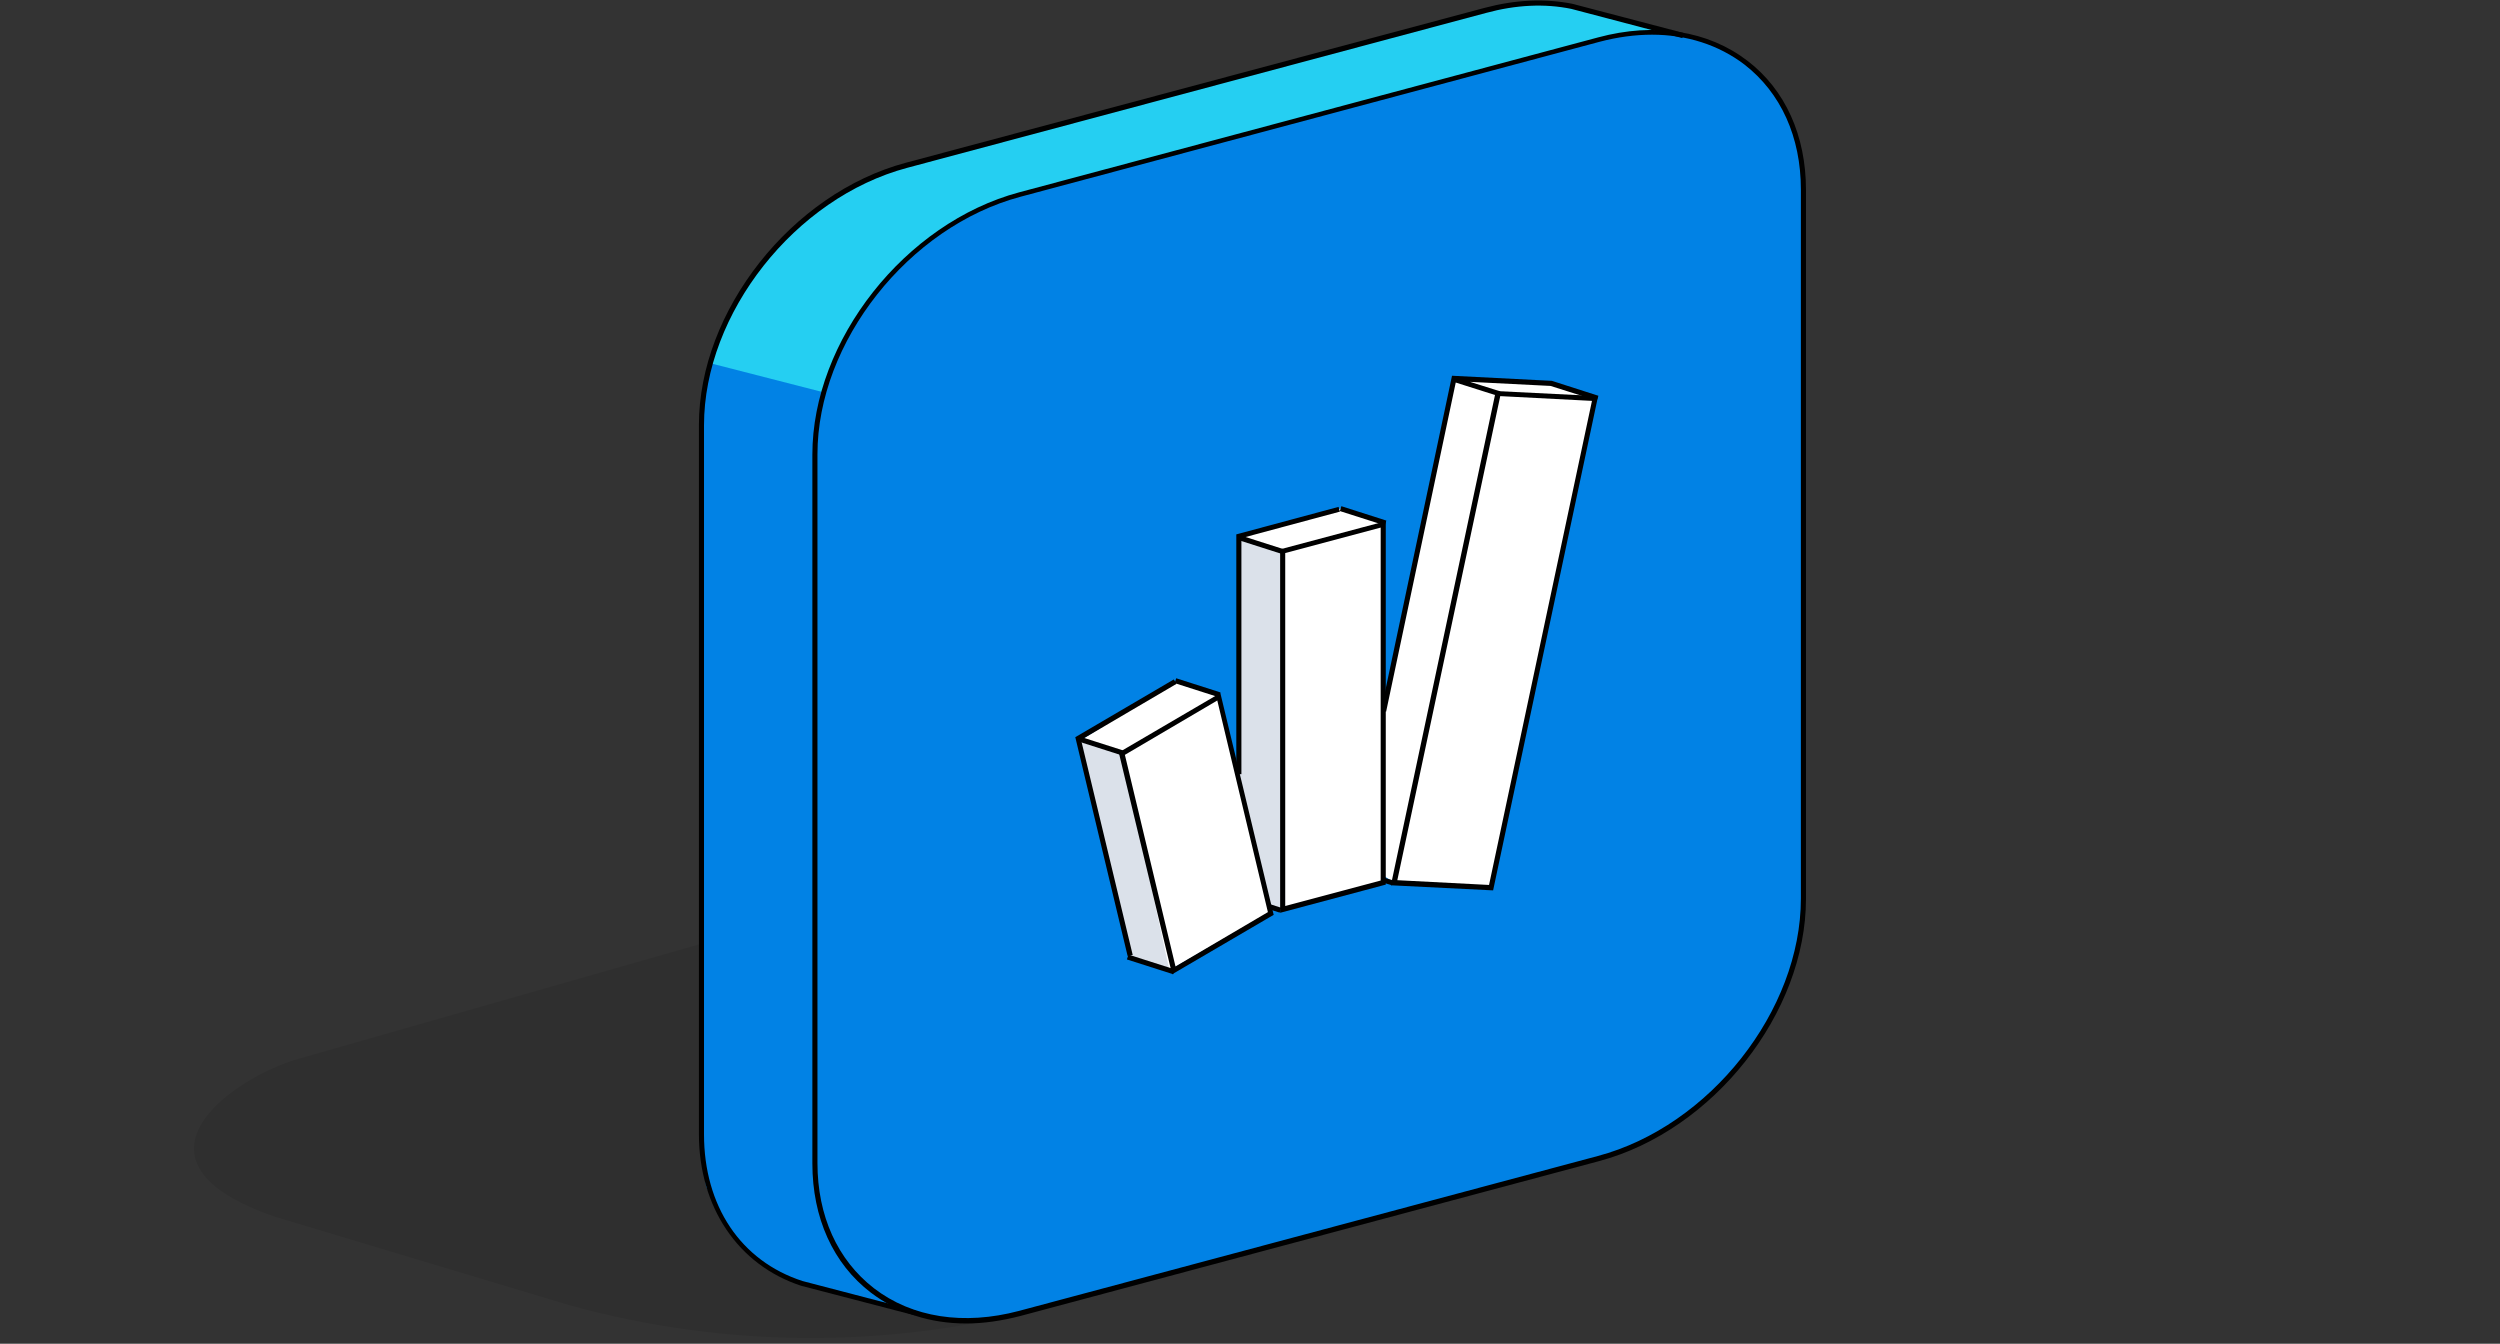 <svg width="400" height="215" viewBox="0 0 400 215" fill="none" xmlns="http://www.w3.org/2000/svg">
<rect x="0" y="0" width="400" height="215" fill="#333333" stroke="none"/>
<path d="M168.949 208.715L249.932 185.997C260.585 183.007 260.476 167.898 249.769 165.071L156.067 140.07C154.165 139.581 152.208 139.581 150.306 140.124L47.745 169.419C37.201 172.409 18.124 185.834 44.05 194.693L90.9 208.77C116.391 215.89 143.404 215.835 168.949 208.715Z" fill="black" fill-opacity="0.08"/>
<path d="M112.26 68C112.26 68 112.206 58.271 115.793 52.238C119.38 46.205 119.761 45.118 119.761 45.118L123.783 39.955L128.62 35.226L134.218 31.15L139.11 28.541L145.36 26.313L151.774 24.573L240.747 0.876L247.051 0.441L252.378 1.202L263.194 4.029L267.488 5.17L273.575 6.855L277.977 9.246L282.325 12.834L285.532 17.453L287.489 22.454L288.087 25.226L288.467 29.574V32.454V144.092L288.032 149.201L287.163 153.223L286.347 155.94L285.206 158.93L281.51 165.778L279.01 169.311L276.999 171.757L274.173 174.692L271.618 176.92L267.433 179.855L263.9 182.083L260.802 183.551L258.139 184.583L254.932 185.562L251.237 186.54L162.209 210.4L158.133 211.107L155.198 211.324L151.882 211.216L148.676 210.726L145.632 209.857L143.186 208.987L141.447 208.824L128.294 205.4L125.685 204.367L122.533 202.574L119.435 200.074L116.935 197.193L114.815 193.606L112.967 189.801L112.478 185.562L112.26 183.551L112.206 177.735V155.071V124.634V98.437L112.043 82.077L112.26 68Z" fill="#0182E5"/>
<path d="M113.619 58.108L131.609 62.728L134.762 54.467L139.98 47.02L144.273 41.966L148.295 38.379L152.915 35.226L157.372 33.27L162.753 31.204L169.927 29.356L253.139 7.018L258.574 5.822L262.705 5.17H265.15H268.52L259.77 3.322L253.682 1.583L249.606 0.822L247.106 0.441L243.845 0.55L240.801 0.876L237.105 1.909L234.714 2.398L141.284 27.563L136.501 29.845L132.425 32.291L129.001 34.9L126.229 37.509L123.402 40.39L121.065 43.216L119.163 45.825L117.261 49.194L115.793 52.184L114.815 54.738L114.326 56.26L113.619 58.108Z" fill="#25CFF2"/>
<path d="M172.645 118.601L181.015 153.223L187.102 155.234L203.299 145.885L203.081 145.016L204.929 145.614L221.289 141.211V140.07L223.082 141.211L238.464 142.026L255.204 63.598L248.03 61.315L232.866 60.663L221.289 113.818L221.343 83.871L214.495 81.37L198.244 85.773L198.19 124.743L194.874 111.155L187.972 109.09L172.645 118.601Z" fill="white"/>
<path d="M172.644 118.601H173.895L179.547 120.395L187.102 155.234L181.015 153.223L172.481 119.253" fill="#DBE1EA"/>
<path d="M198.244 85.772L205.255 88.327L204.929 145.613L203.081 145.015L198.026 123.981L198.244 85.772Z" fill="#DBE1EA"/>
<path d="M154.6 211.759C148.838 211.759 143.621 210.074 139.327 206.813C133.294 202.193 129.979 194.856 129.979 186.16V72.729C129.979 54.467 144.816 35.661 163.078 30.769L255.693 5.985C264.77 3.539 273.303 4.898 279.608 9.735C285.64 14.355 288.956 21.693 288.956 30.389V143.82C288.956 162.082 274.118 180.888 255.856 185.779L255.747 185.399L255.856 185.779L163.241 210.563C160.307 211.324 157.372 211.759 154.6 211.759ZM264.335 5.55C261.617 5.55 258.791 5.931 255.91 6.692L163.296 31.476C145.36 36.259 130.794 54.738 130.794 72.674V186.105C130.794 194.53 134.001 201.595 139.816 206.107C145.958 210.835 154.219 212.085 163.024 209.748L255.639 184.964C273.575 180.181 288.141 161.702 288.141 143.766V30.335C288.141 21.91 284.934 14.845 279.118 10.333C274.988 7.181 269.879 5.55 264.335 5.55Z" fill="black"/>
<path d="M146.339 210.454L128.186 205.726C118.077 202.411 111.826 193.116 111.826 181.431V68C111.826 49.738 126.664 30.932 144.926 26.041L237.541 1.257C242.432 -0.048 247.161 -0.265 251.563 0.604L269.39 5.279L269.173 6.094L251.4 1.42C247.161 0.55 242.541 0.767 237.758 2.072L145.143 26.856C127.208 31.639 112.641 50.118 112.641 68.054V181.485C112.641 192.953 118.511 201.758 128.403 204.965L146.502 209.694L146.339 210.454Z" fill="black"/>
<path d="M187.537 155.886L179.004 120.394L195.255 110.883L203.788 146.374L187.537 155.886ZM179.982 120.775L188.081 154.635L202.864 145.939L194.766 112.078L179.982 120.775ZM204.821 146.048V87.892L221.724 83.381V141.537L204.821 146.048ZM205.636 88.49V144.961L220.909 140.885V84.414L205.636 88.49ZM238.899 142.461L222.539 141.646L239.334 62.565L255.694 63.38L238.899 142.461ZM223.572 140.83L238.247 141.591L254.715 64.141L240.04 63.38L223.572 140.83Z" fill="black"/>
<path d="M180.417 152.951L172.047 117.948L187.809 108.709L188.244 109.415L172.971 118.383L181.232 152.788L180.417 152.951ZM222.702 141.646L220.909 141.102L221.18 140.341L222.974 140.885L222.702 141.646ZM198.625 123.873H197.809V85.501L214.169 81.098L214.386 81.859L198.625 86.099V123.873ZM221.778 113.872L220.963 113.709L232.322 60.119L248.302 60.934L255.748 63.325L255.476 64.086L248.084 61.749L235.203 61.097L240.04 62.619L239.769 63.38L232.92 61.206L221.778 113.872Z" fill="black"/>
<path d="M203.031 144.614L202.783 145.391L204.75 146.02L204.999 145.243L203.031 144.614Z" fill="black"/>
<path d="M180.552 152.735L180.304 153.511L187.707 155.878L187.955 155.101L180.552 152.735Z" fill="black"/>
<path d="M188.193 108.522L187.944 109.298L195.037 111.566L195.285 110.789L188.193 108.522Z" fill="black"/>
<path d="M198.584 85.697L198.336 86.473L205.428 88.74L205.677 87.964L198.584 85.697Z" fill="black"/>
<path d="M214.619 80.99L214.371 81.767L221.567 84.067L221.815 83.291L214.619 80.99Z" fill="black"/>
<path d="M172.588 117.794L172.34 118.571L179.432 120.838L179.681 120.062L172.588 117.794Z" fill="black"/>
</svg>
